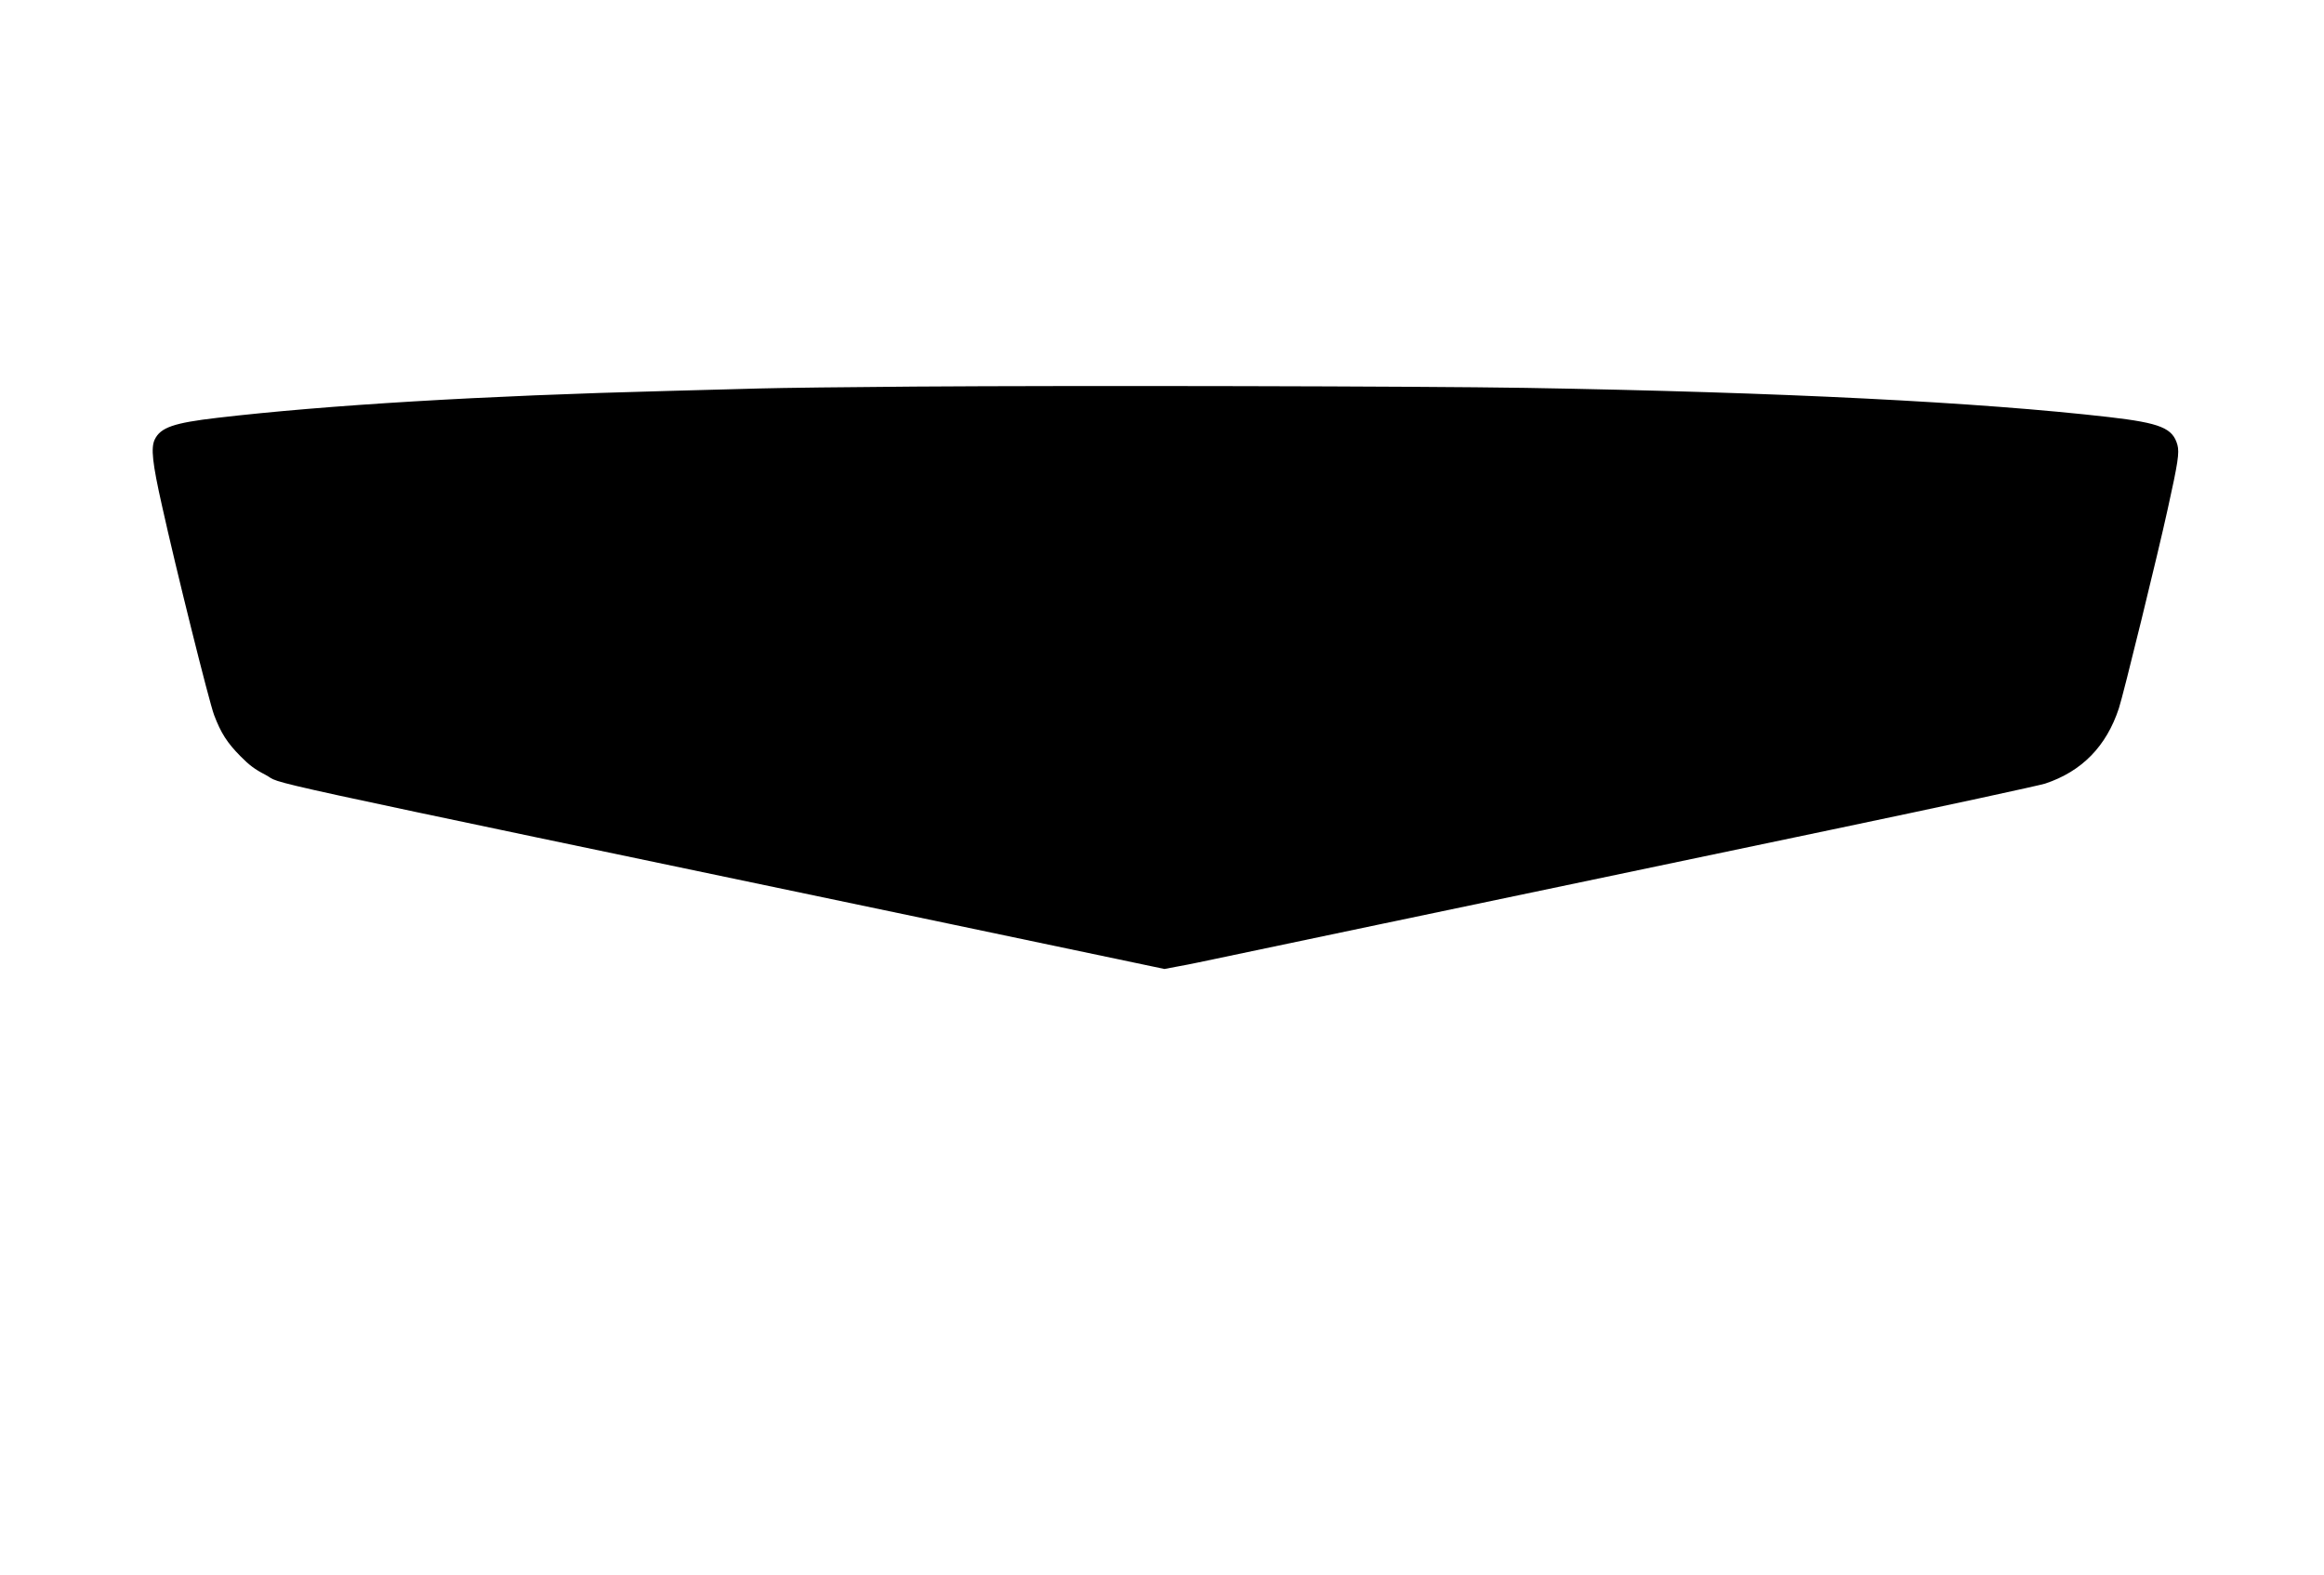 <?xml version="1.0" encoding="UTF-8" standalone="yes"?>
<svg version="1.0" xmlns="http://www.w3.org/2000/svg" width="1200pt" height="813pt" viewBox="0 0 1600 1084" preserveAspectRatio="xMidYMid meet">
  <g transform="translate(0,1084) scale(0.1,-0.1)" fill="#000000" stroke="none">
    <path d="M6295 8179 c-445 -3 -925 -9 -1065 -13 -140 -4 -424 -11 -630 -17
-1283 -33 -2349 -97 -3103 -185 -301 -35 -392 -66 -432 -150 -27 -57 -16 -161
50 -454 94 -426 324 -1349 359 -1442 47 -124 90 -191 181 -283 62 -63 100 -91
170 -127 150 -77 -363 35 4711 -1027 l1481 -311 79 15 c44 8 113 21 154 30 75
16 1770 372 4365 915 765 160 1424 303 1465 316 253 84 422 257 508 519 29 86
271 1073 336 1371 71 320 81 388 67 441 -32 116 -116 151 -471 192 -896 103
-2253 171 -4015 201 -742 12 -3081 17 -4210 9z"/>
  </g>
</svg>